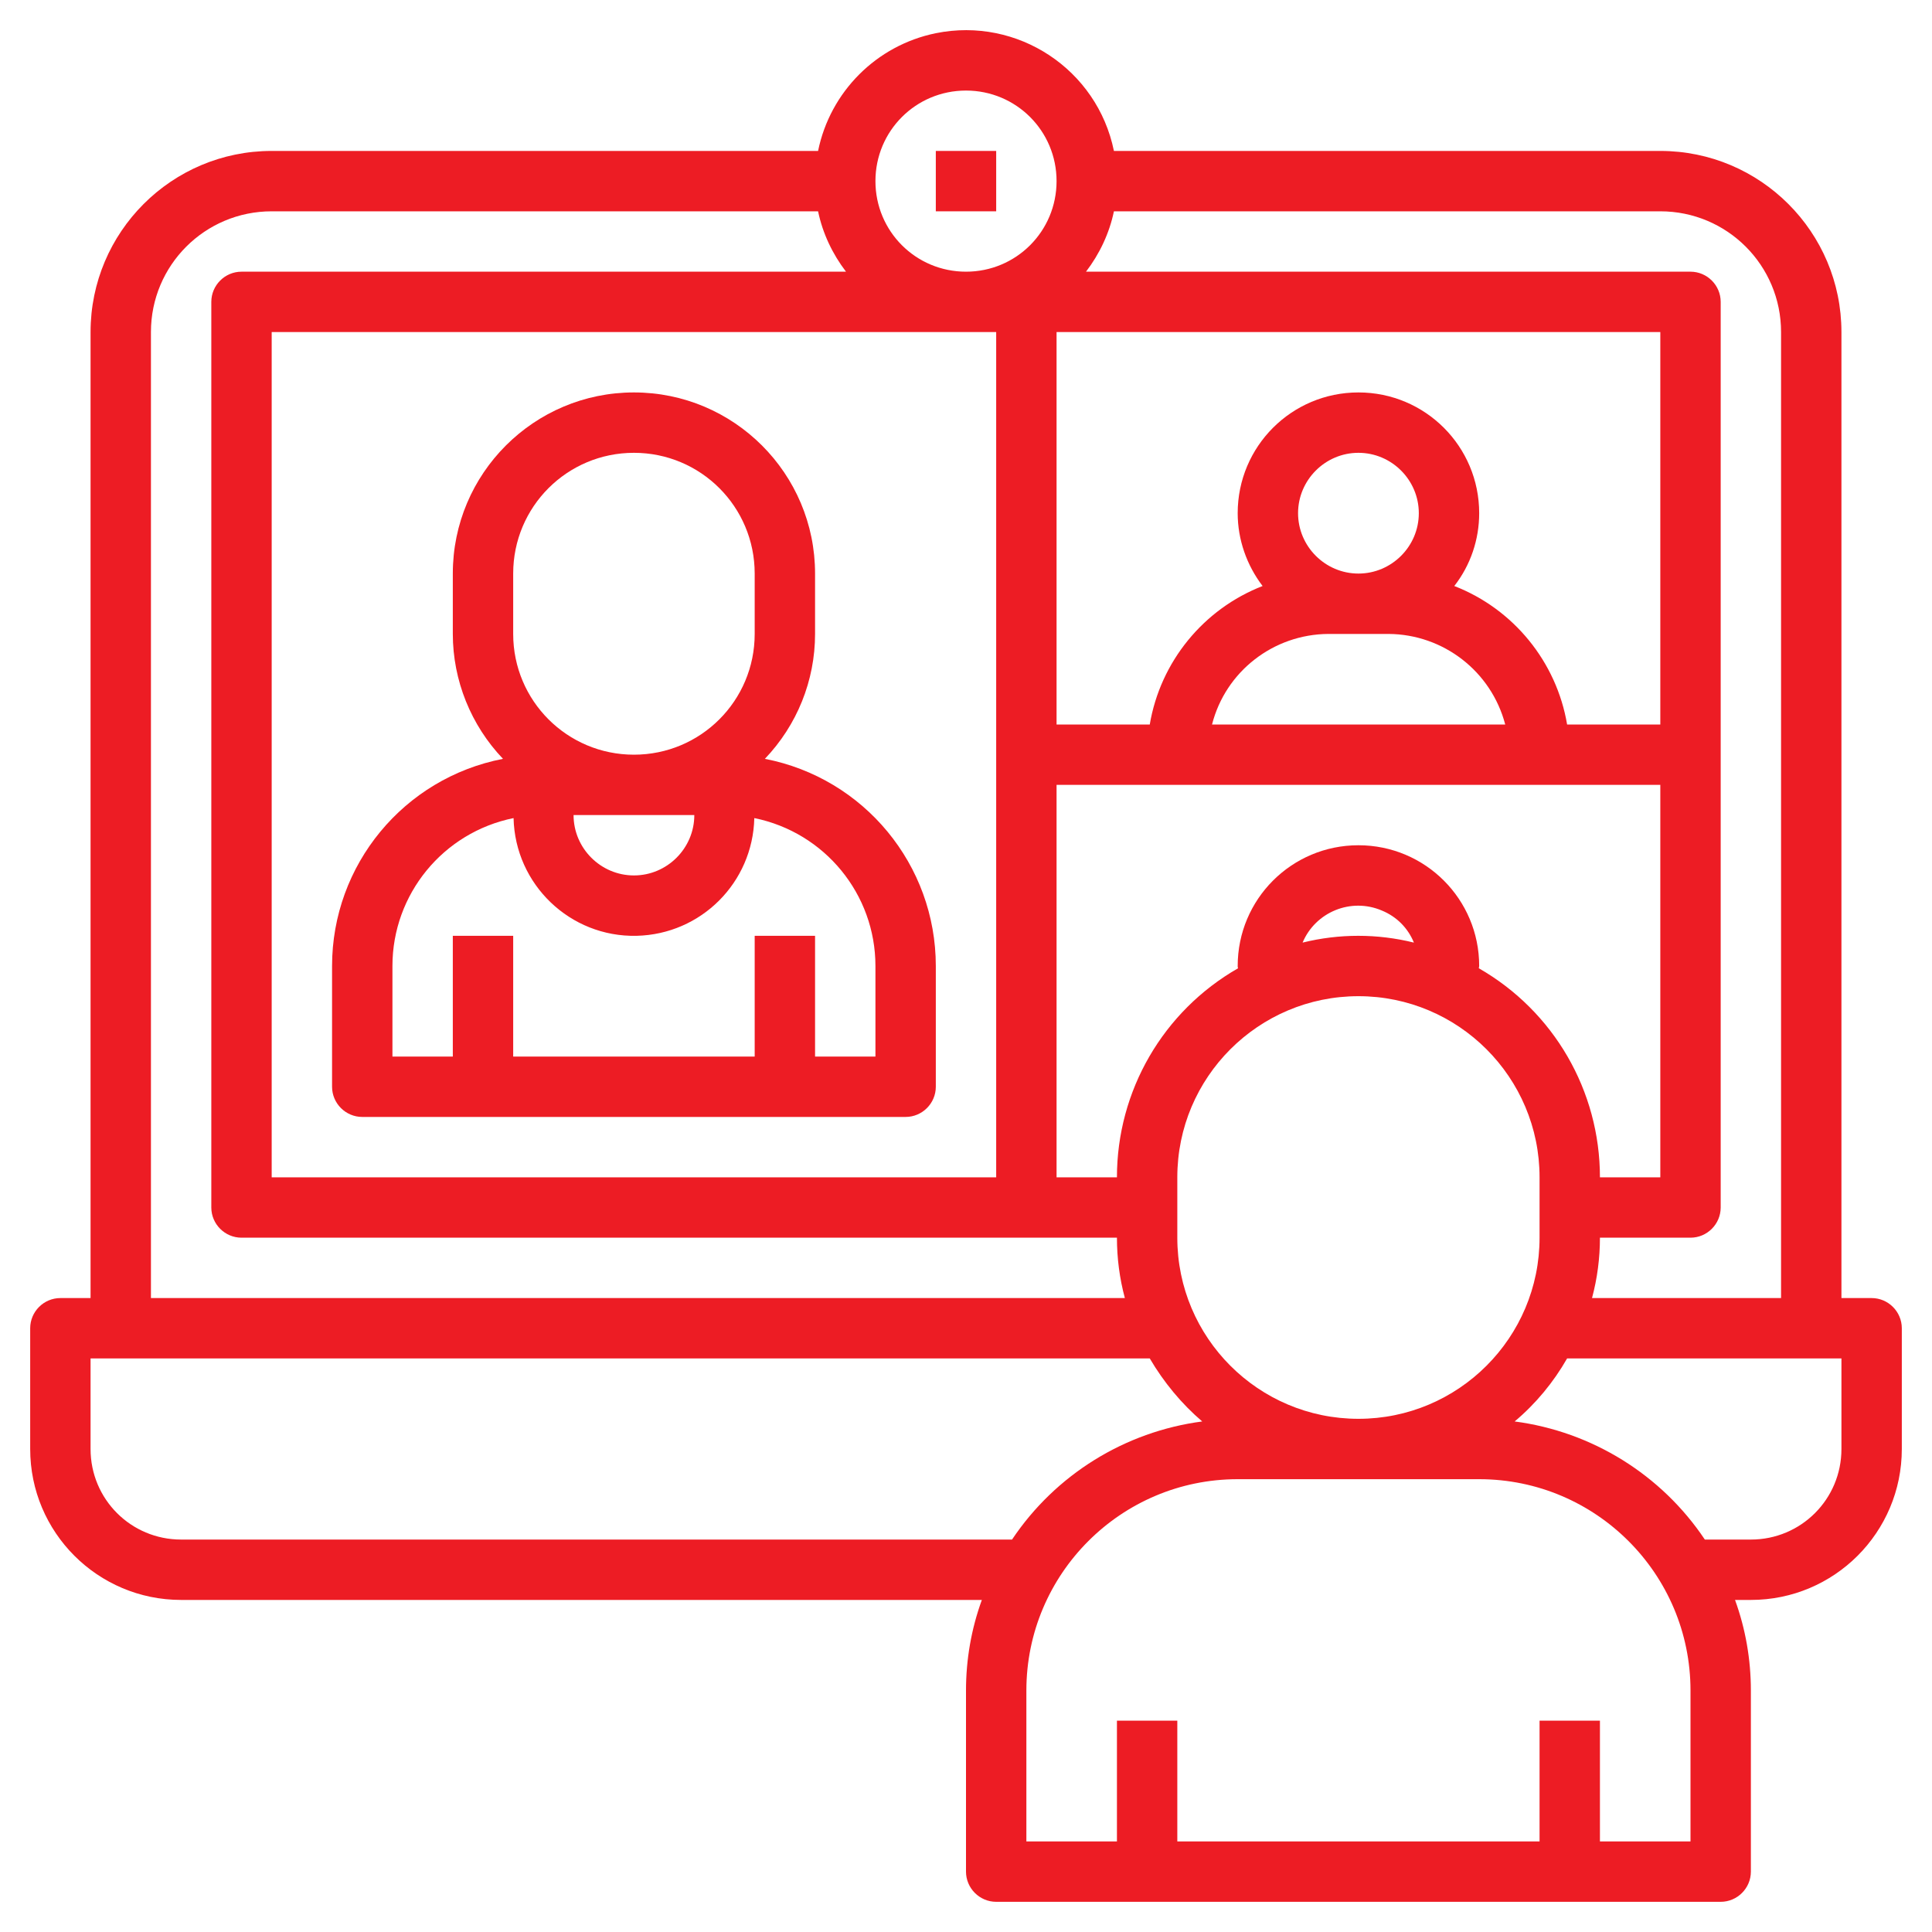 <?xml version="1.0" encoding="utf-8"?>
<!-- Generator: Adobe Illustrator 22.1.0, SVG Export Plug-In . SVG Version: 6.00 Build 0)  -->
<svg version="1.1" id="Layer_3" xmlns="http://www.w3.org/2000/svg" xmlns:xlink="http://www.w3.org/1999/xlink" x="0px" y="0px"
	 viewBox="0 0 512 512" style="enable-background:new 0 0 512 512;" xml:space="preserve">
<style type="text/css">
	.st0{fill:#ED1C24;}
</style>
<path class="st0" d="M496,344h-8V88c0-26.5-21.5-48-48-48H295.2C290.8,18.4,269.7,4.4,248,8.8C232.3,12,220,24.3,216.8,40H72
	c-26.5,0-48,21.5-48,48v256h-8c-4.4,0-8,3.6-8,8v32c0,22.1,17.9,40,40,40h212.2c-2.8,7.7-4.2,15.8-4.2,24v48c0,4.4,3.6,8,8,8h192
	c4.4,0,8-3.6,8-8v-48c0-8.2-1.4-16.3-4.2-24h4.2c22.1,0,40-17.9,40-40v-32C504,347.6,500.4,344,496,344z M472,88v256h-50.1
	c1.4-5.2,2.1-10.6,2.1-16h24c4.4,0,8-3.6,8-8V80c0-4.4-3.6-8-8-8H287.8c3.6-4.7,6.2-10.2,7.4-16H440C457.7,56,472,70.3,472,88z
	 M360,376c-26.5,0-48-21.5-48-48v-16c0-26.5,21.5-48,48-48s48,21.5,48,48v16C408,354.5,386.5,376,360,376z M296,312h-16V208h160v104
	h-16c0-22.9-12.2-44-32.1-55.4c0-0.2,0.1-0.4,0.1-0.6c0-17.7-14.3-32-32-32s-32,14.3-32,32c0,0.2,0,0.4,0.1,0.6
	C308.2,268,296,289.1,296,312z M264,88v224H72V88H264z M440,192h-24.7c-2.8-16.6-14.2-30.6-29.9-36.7c4.3-5.5,6.6-12.3,6.6-19.3
	c0-17.7-14.3-32-32-32s-32,14.3-32,32c0,7,2.4,13.8,6.6,19.3c-15.7,6.1-27.1,20.1-29.9,36.7H280V88h160V192z M360,152
	c-8.8,0-16-7.2-16-16s7.2-16,16-16s16,7.2,16,16S368.8,152,360,152z M352,168h16c14.5,0.1,27.2,9.9,30.9,24h-77.7
	C324.8,177.9,337.5,168.1,352,168z M374.7,249.8c-9.7-2.4-19.8-2.4-29.5,0c3.4-8.1,12.8-12,21-8.5
	C370.1,242.9,373.1,245.9,374.7,249.8z M256,24c13.3,0,24,10.7,24,24s-10.7,24-24,24c-13.3,0-24-10.7-24-24S242.7,24,256,24z M40,88
	c0-17.7,14.3-32,32-32h144.8c1.2,5.8,3.8,11.3,7.4,16H64c-4.4,0-8,3.6-8,8v240c0,4.4,3.6,8,8,8h232c0,5.4,0.7,10.8,2.1,16H40V88z
	 M48,408c-13.3,0-24-10.7-24-24v-24h280.7c3.7,6.3,8.4,12,13.9,16.7c-20.5,2.7-38.9,14.1-50.4,31.3H48z M448,488h-24v-32h-16v32h-96
	v-32h-16v32h-24v-40c0-30.9,25.1-56,56-56h64c30.9,0,56,25.1,56,56V488z M488,384c0,13.3-10.7,24-24,24h-12.2
	c-11.5-17.2-29.9-28.6-50.4-31.3c5.6-4.7,10.3-10.4,13.9-16.7H488V384z"/>
<rect x="248" y="40" class="st0" width="16" height="16"/>
<path class="st0" d="M96,296h144c4.4,0,8-3.6,8-8v-32c0-26.8-19-49.8-45.3-54.9c8.5-8.9,13.3-20.7,13.3-33.1v-16
	c0-26.5-21.5-48-48-48s-48,21.5-48,48v16c0,12.3,4.8,24.2,13.3,33.1C107,206.2,88,229.2,88,256v32C88,292.4,91.6,296,96,296z
	 M184,216c0,8.8-7.2,16-16,16s-16-7.2-16-16H184z M136,152c0-17.7,14.3-32,32-32s32,14.3,32,32v16c0,17.7-14.3,32-32,32
	s-32-14.3-32-32V152z M104,256c0-19,13.4-35.4,32.1-39.2c0.4,17.6,15,31.6,32.6,31.2c17.1-0.4,30.8-14.1,31.2-31.2
	C218.6,220.6,232,237,232,256v24h-16v-32h-16v32h-64v-32h-16v32h-16V256z"/>
</svg>
